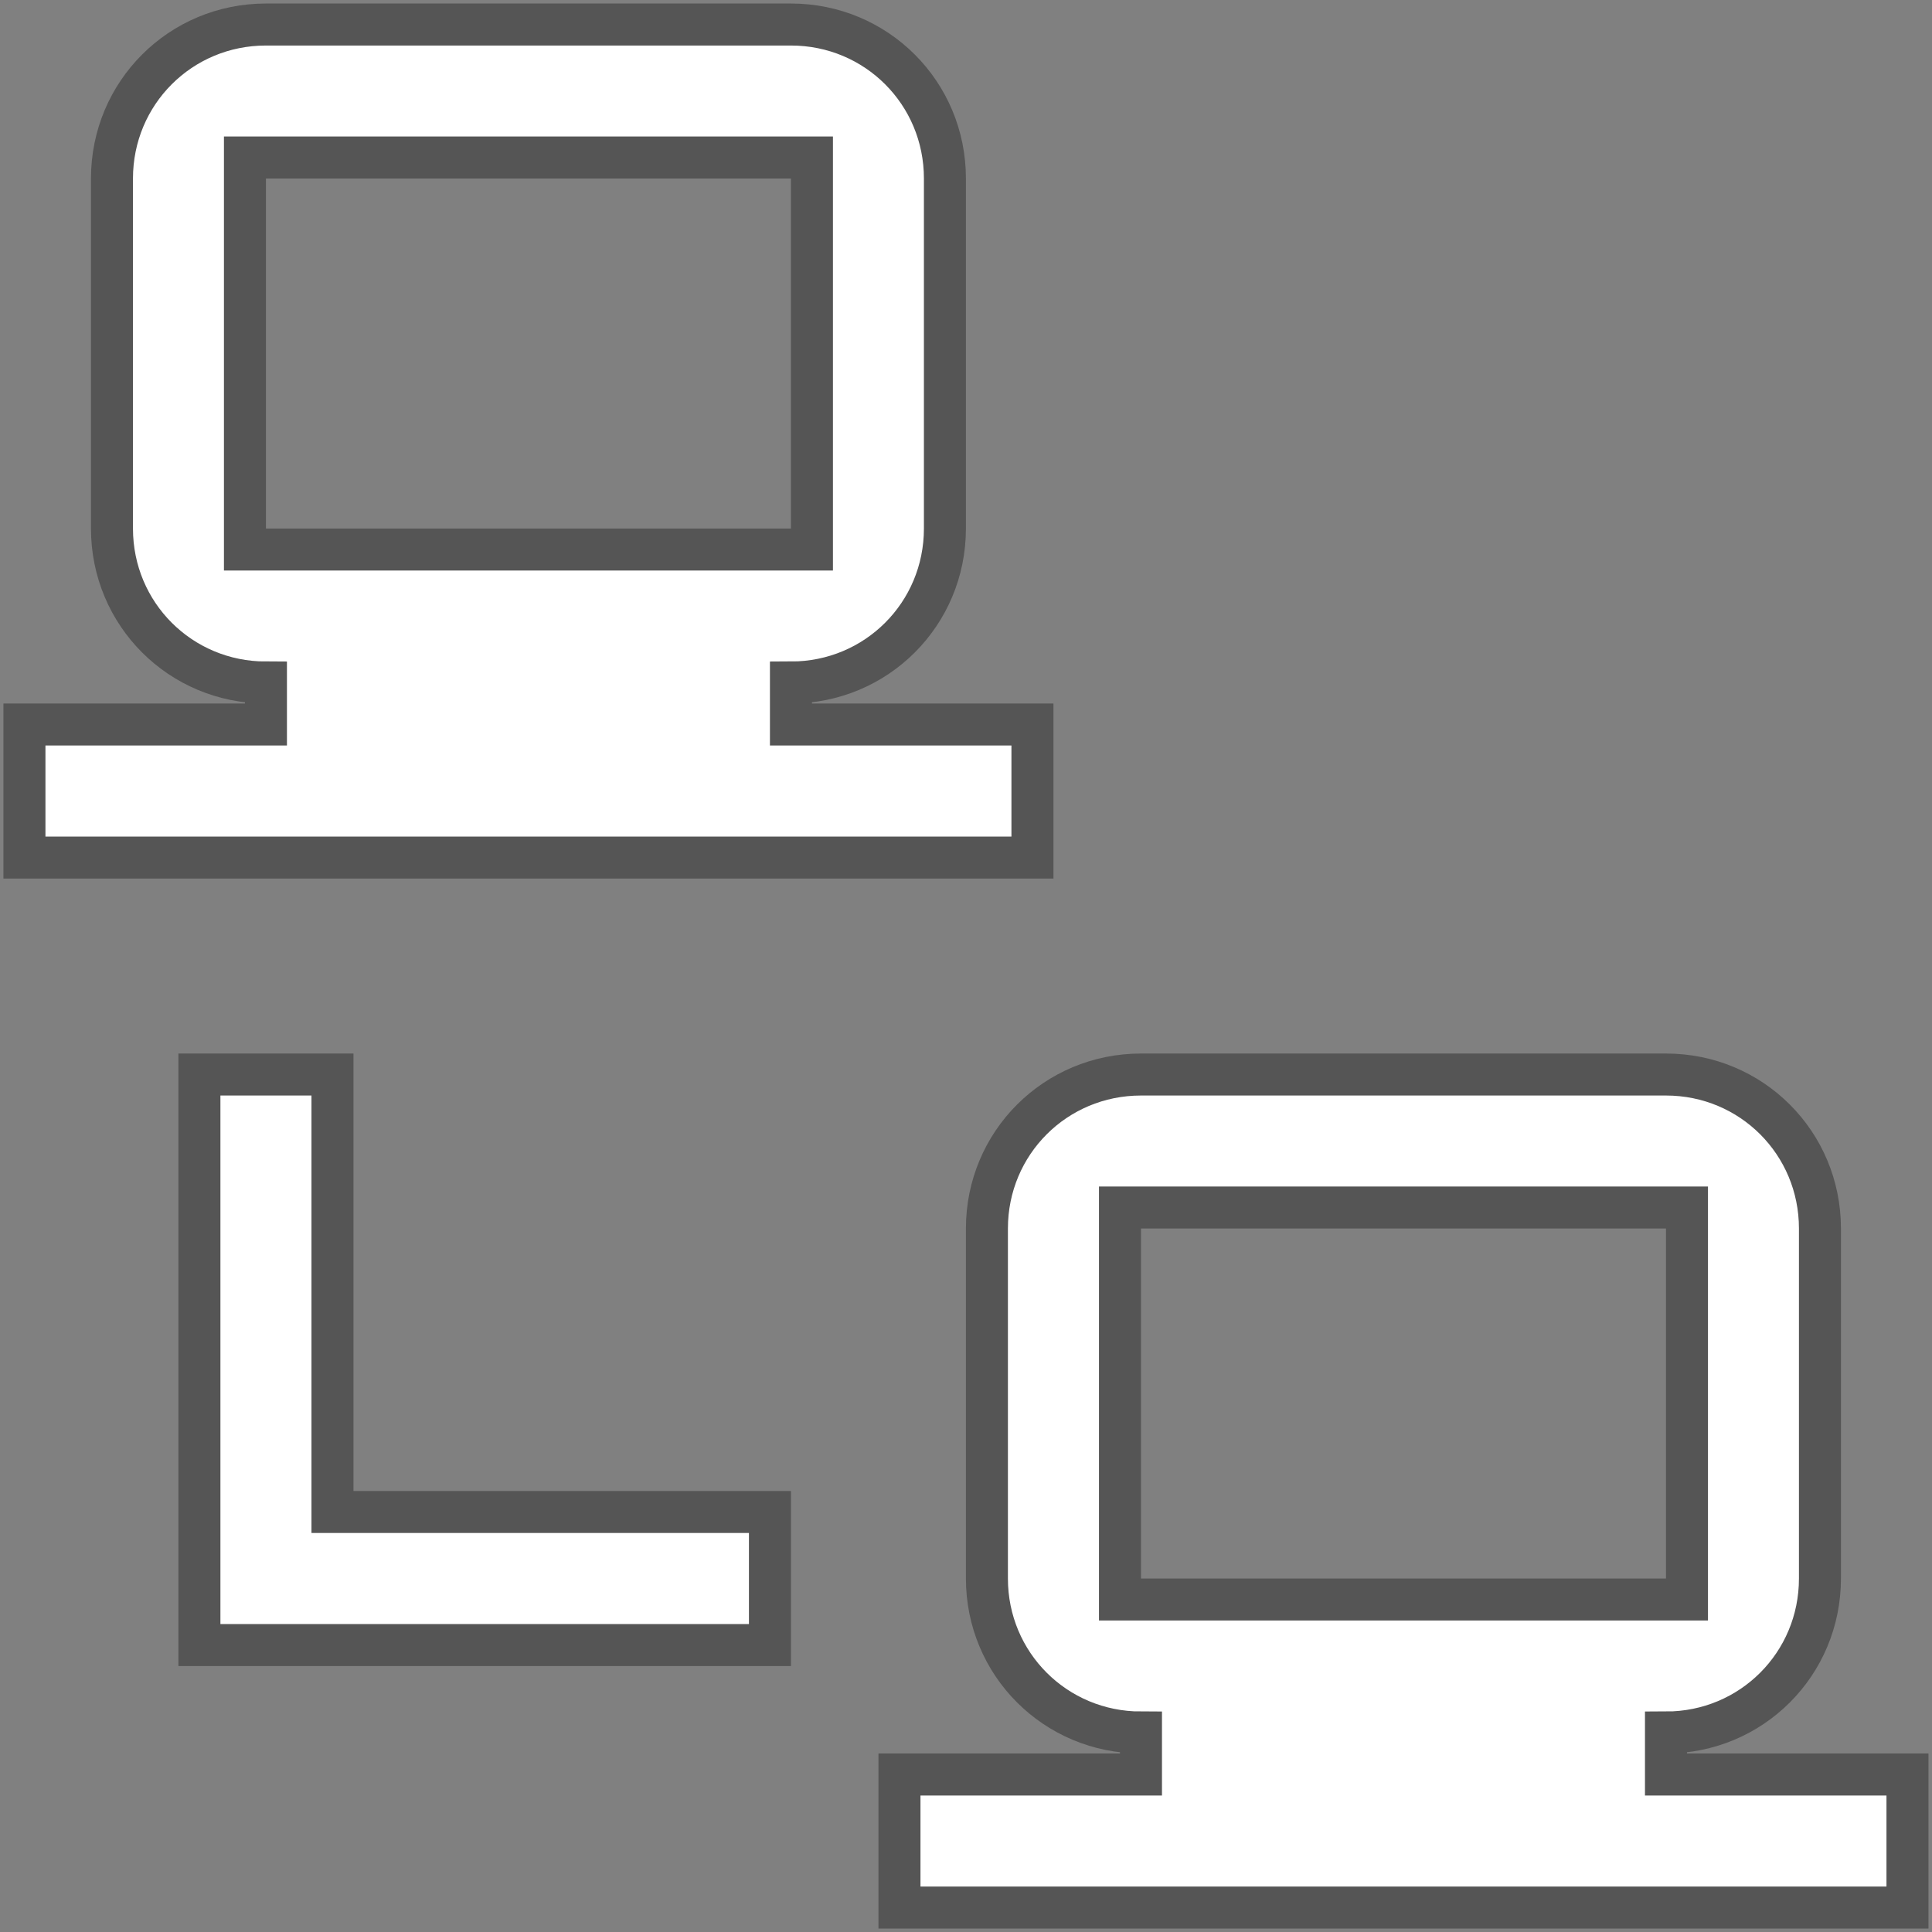 <svg width="23" height="23" viewBox="0 0 23 23" fill="none" xmlns="http://www.w3.org/2000/svg">
<rect x="0" y="0" width="23" height="23" fill="#808080" stroke="none"/>
<path d="M3.166 8.375V8.125C2.148 8.125 1.333 7.31 1.333 6.292V2.125C1.333 1.107 2.148 0.292 3.166 0.292H9.416C10.434 0.292 11.249 1.107 11.249 2.125V6.292C11.249 7.31 10.434 8.125 9.416 8.125V8.375V8.625H12.291V10.209H0.291V8.625H3.166V8.375ZM3.166 1.875H2.916V2.125V6.292V6.542H3.166H9.416H9.666V6.292V2.125V1.875H9.416H3.166ZM3.958 17.75V18H4.208H9.166V19.584H2.374V12.792H3.958V17.75ZM13.583 20.875V20.625C12.565 20.625 11.749 19.81 11.749 18.792V14.625C11.749 13.607 12.565 12.792 13.583 12.792H19.833C20.851 12.792 21.666 13.607 21.666 14.625V18.792C21.666 19.81 20.851 20.625 19.833 20.625V20.875V21.125H22.708V22.709H10.708V21.125H13.583V20.875ZM13.583 14.375H13.333V14.625V18.792V19.042H13.583H19.833H20.083V18.792V14.625V14.375H19.833H13.583Z" fill="white" stroke="#555555" stroke-width="0.5"/>
</svg>
